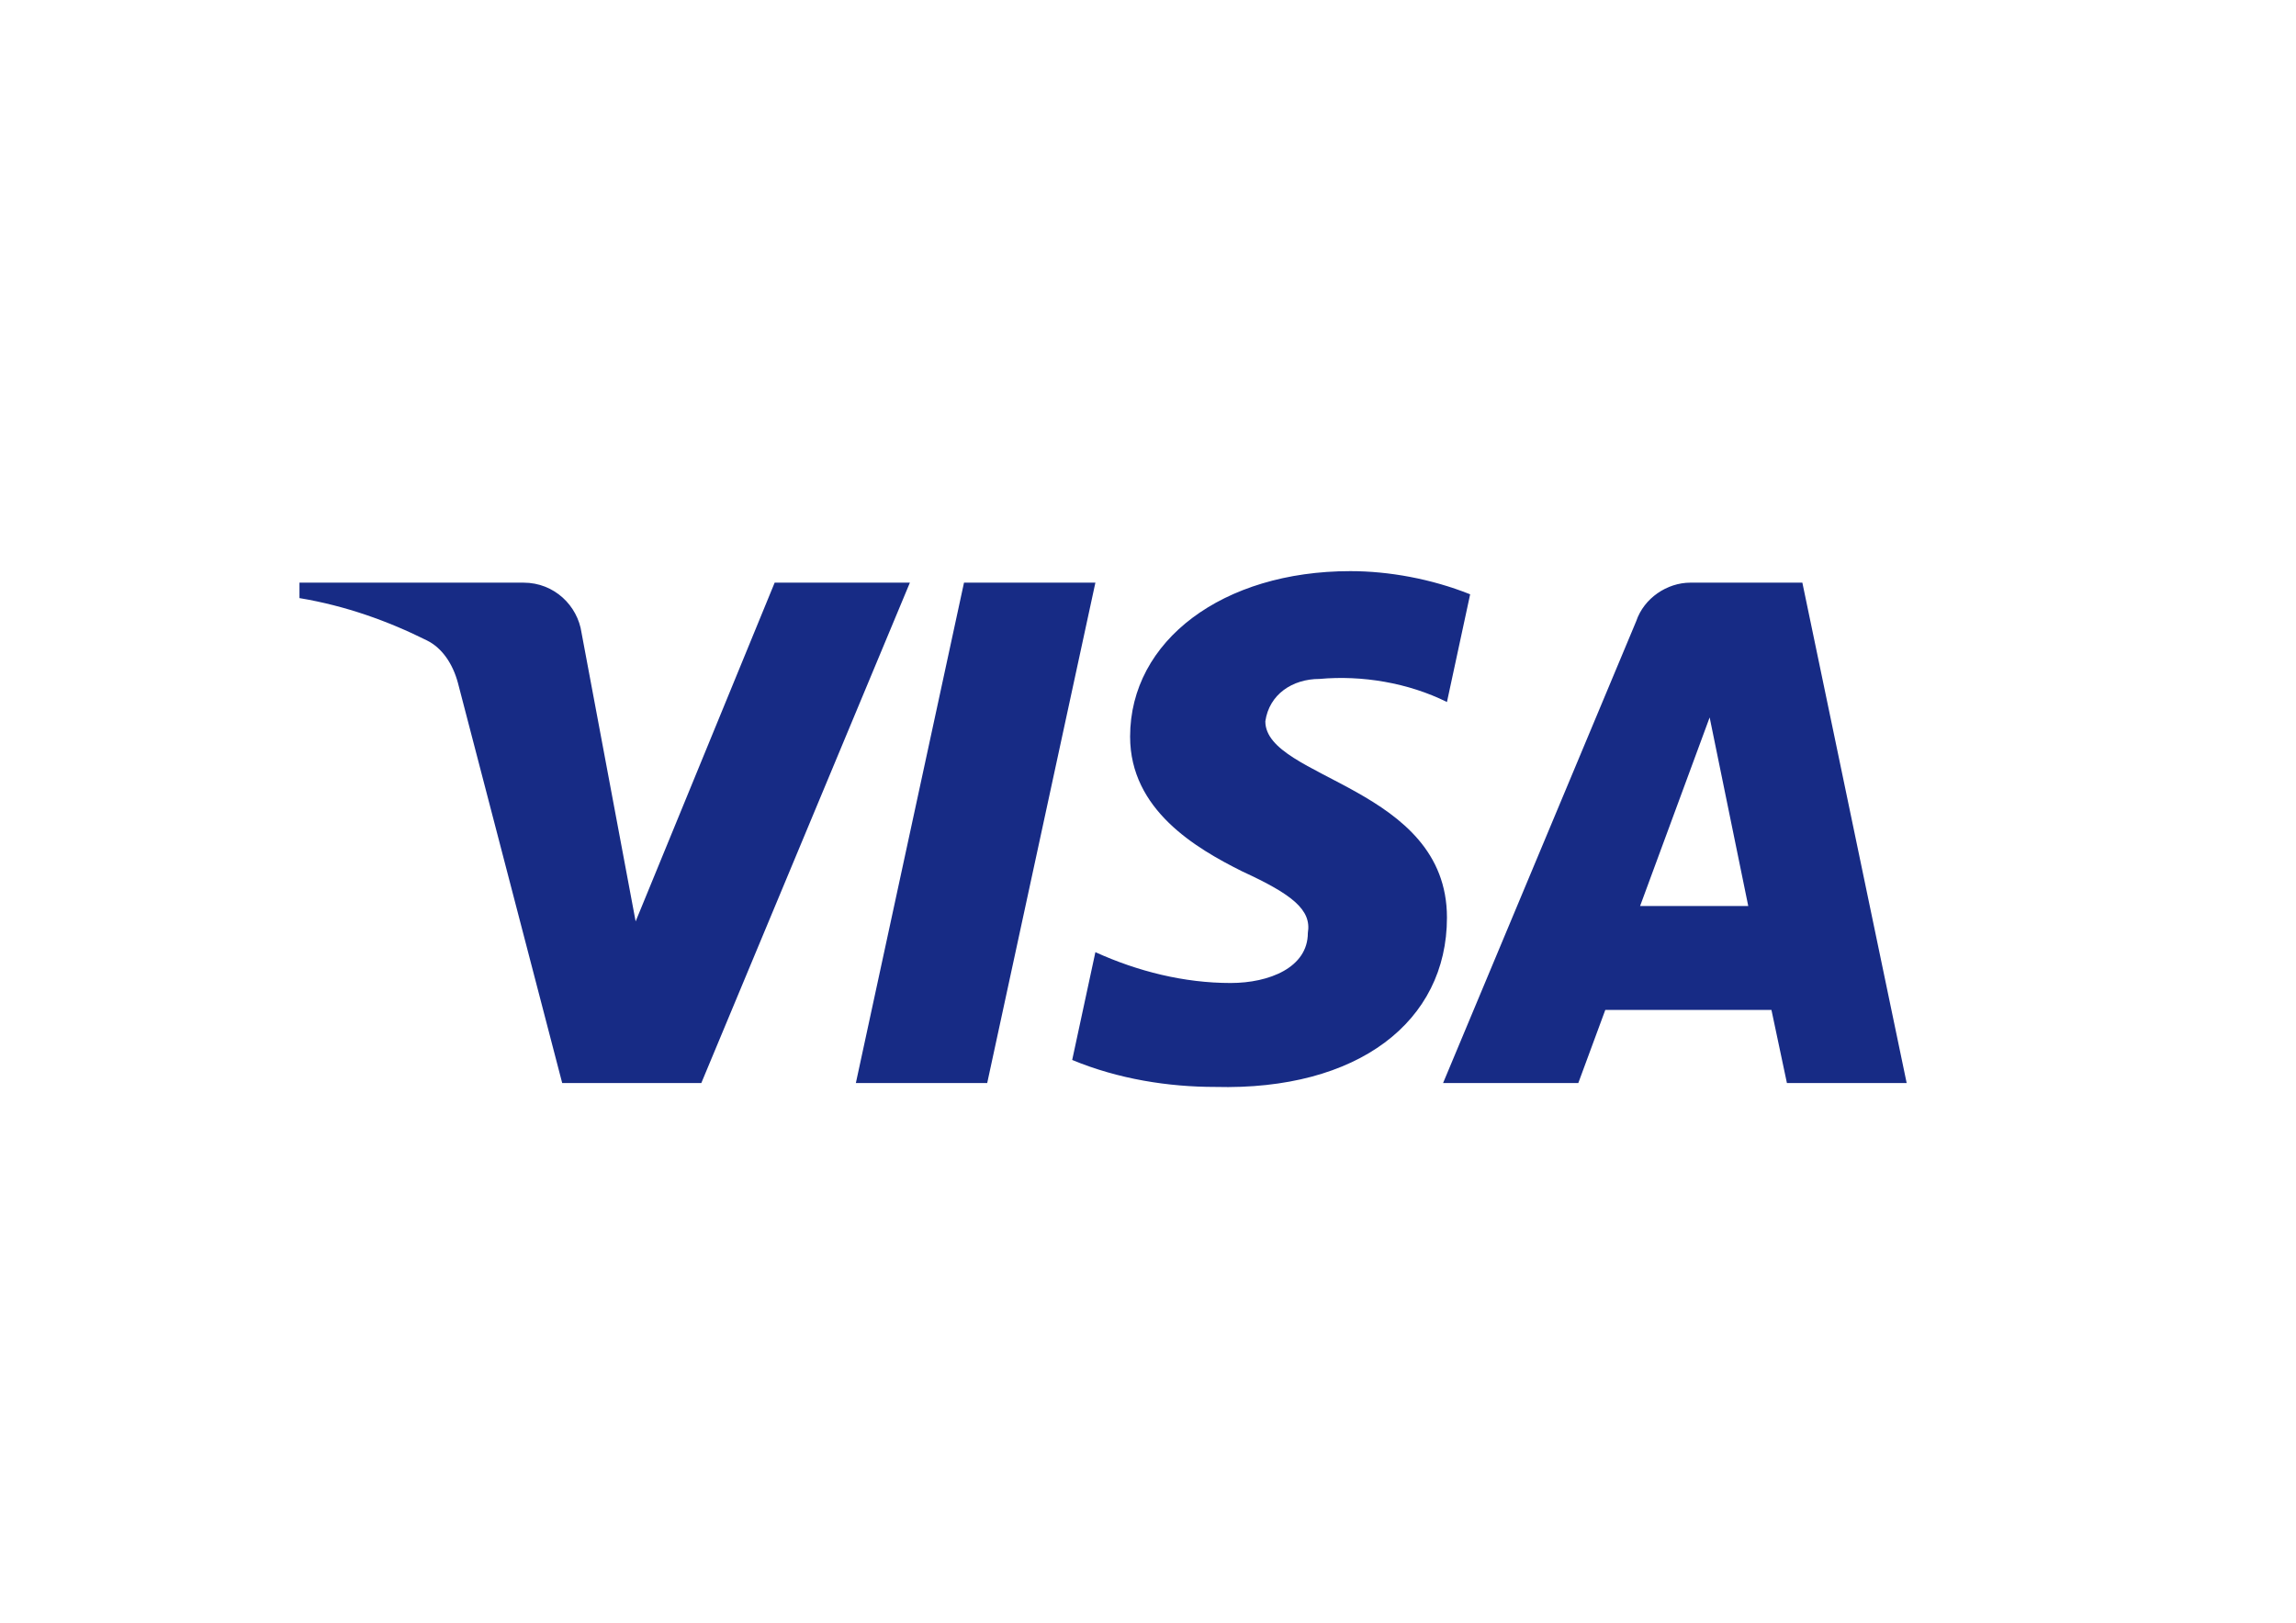 <svg width="58" height="41" viewBox="0 0 58 41" fill="none" xmlns="http://www.w3.org/2000/svg">
<path fill-rule="evenodd" clip-rule="evenodd" d="M17.716 27.356H14.202L11.567 17.246C11.442 16.781 11.177 16.37 10.786 16.177C9.811 15.69 8.737 15.302 7.565 15.107V14.717H13.225C14.007 14.717 14.592 15.302 14.69 15.981L16.057 23.273L19.569 14.717H22.985L17.716 27.356ZM24.938 27.356H21.62L24.352 14.717H27.671L24.938 27.356ZM31.964 18.219C32.062 17.538 32.648 17.149 33.331 17.149C34.405 17.051 35.575 17.246 36.552 17.732L37.138 15.011C36.161 14.621 35.087 14.426 34.112 14.426C30.892 14.426 28.548 16.177 28.548 18.606C28.548 20.455 30.208 21.425 31.38 22.01C32.648 22.593 33.136 22.982 33.038 23.565C33.038 24.439 32.062 24.829 31.087 24.829C29.915 24.829 28.743 24.537 27.671 24.05L27.085 26.773C28.257 27.259 29.524 27.454 30.696 27.454C34.307 27.55 36.552 25.801 36.552 23.176C36.552 19.87 31.964 19.676 31.964 18.219ZM48.165 27.356L45.53 14.717H42.7C42.114 14.717 41.529 15.107 41.333 15.69L36.454 27.356H39.87L40.552 25.509H44.749L45.14 27.356H48.165ZM43.188 18.121L44.163 22.884H41.431L43.188 18.121Z" fill="#172B85"/>
</svg>
